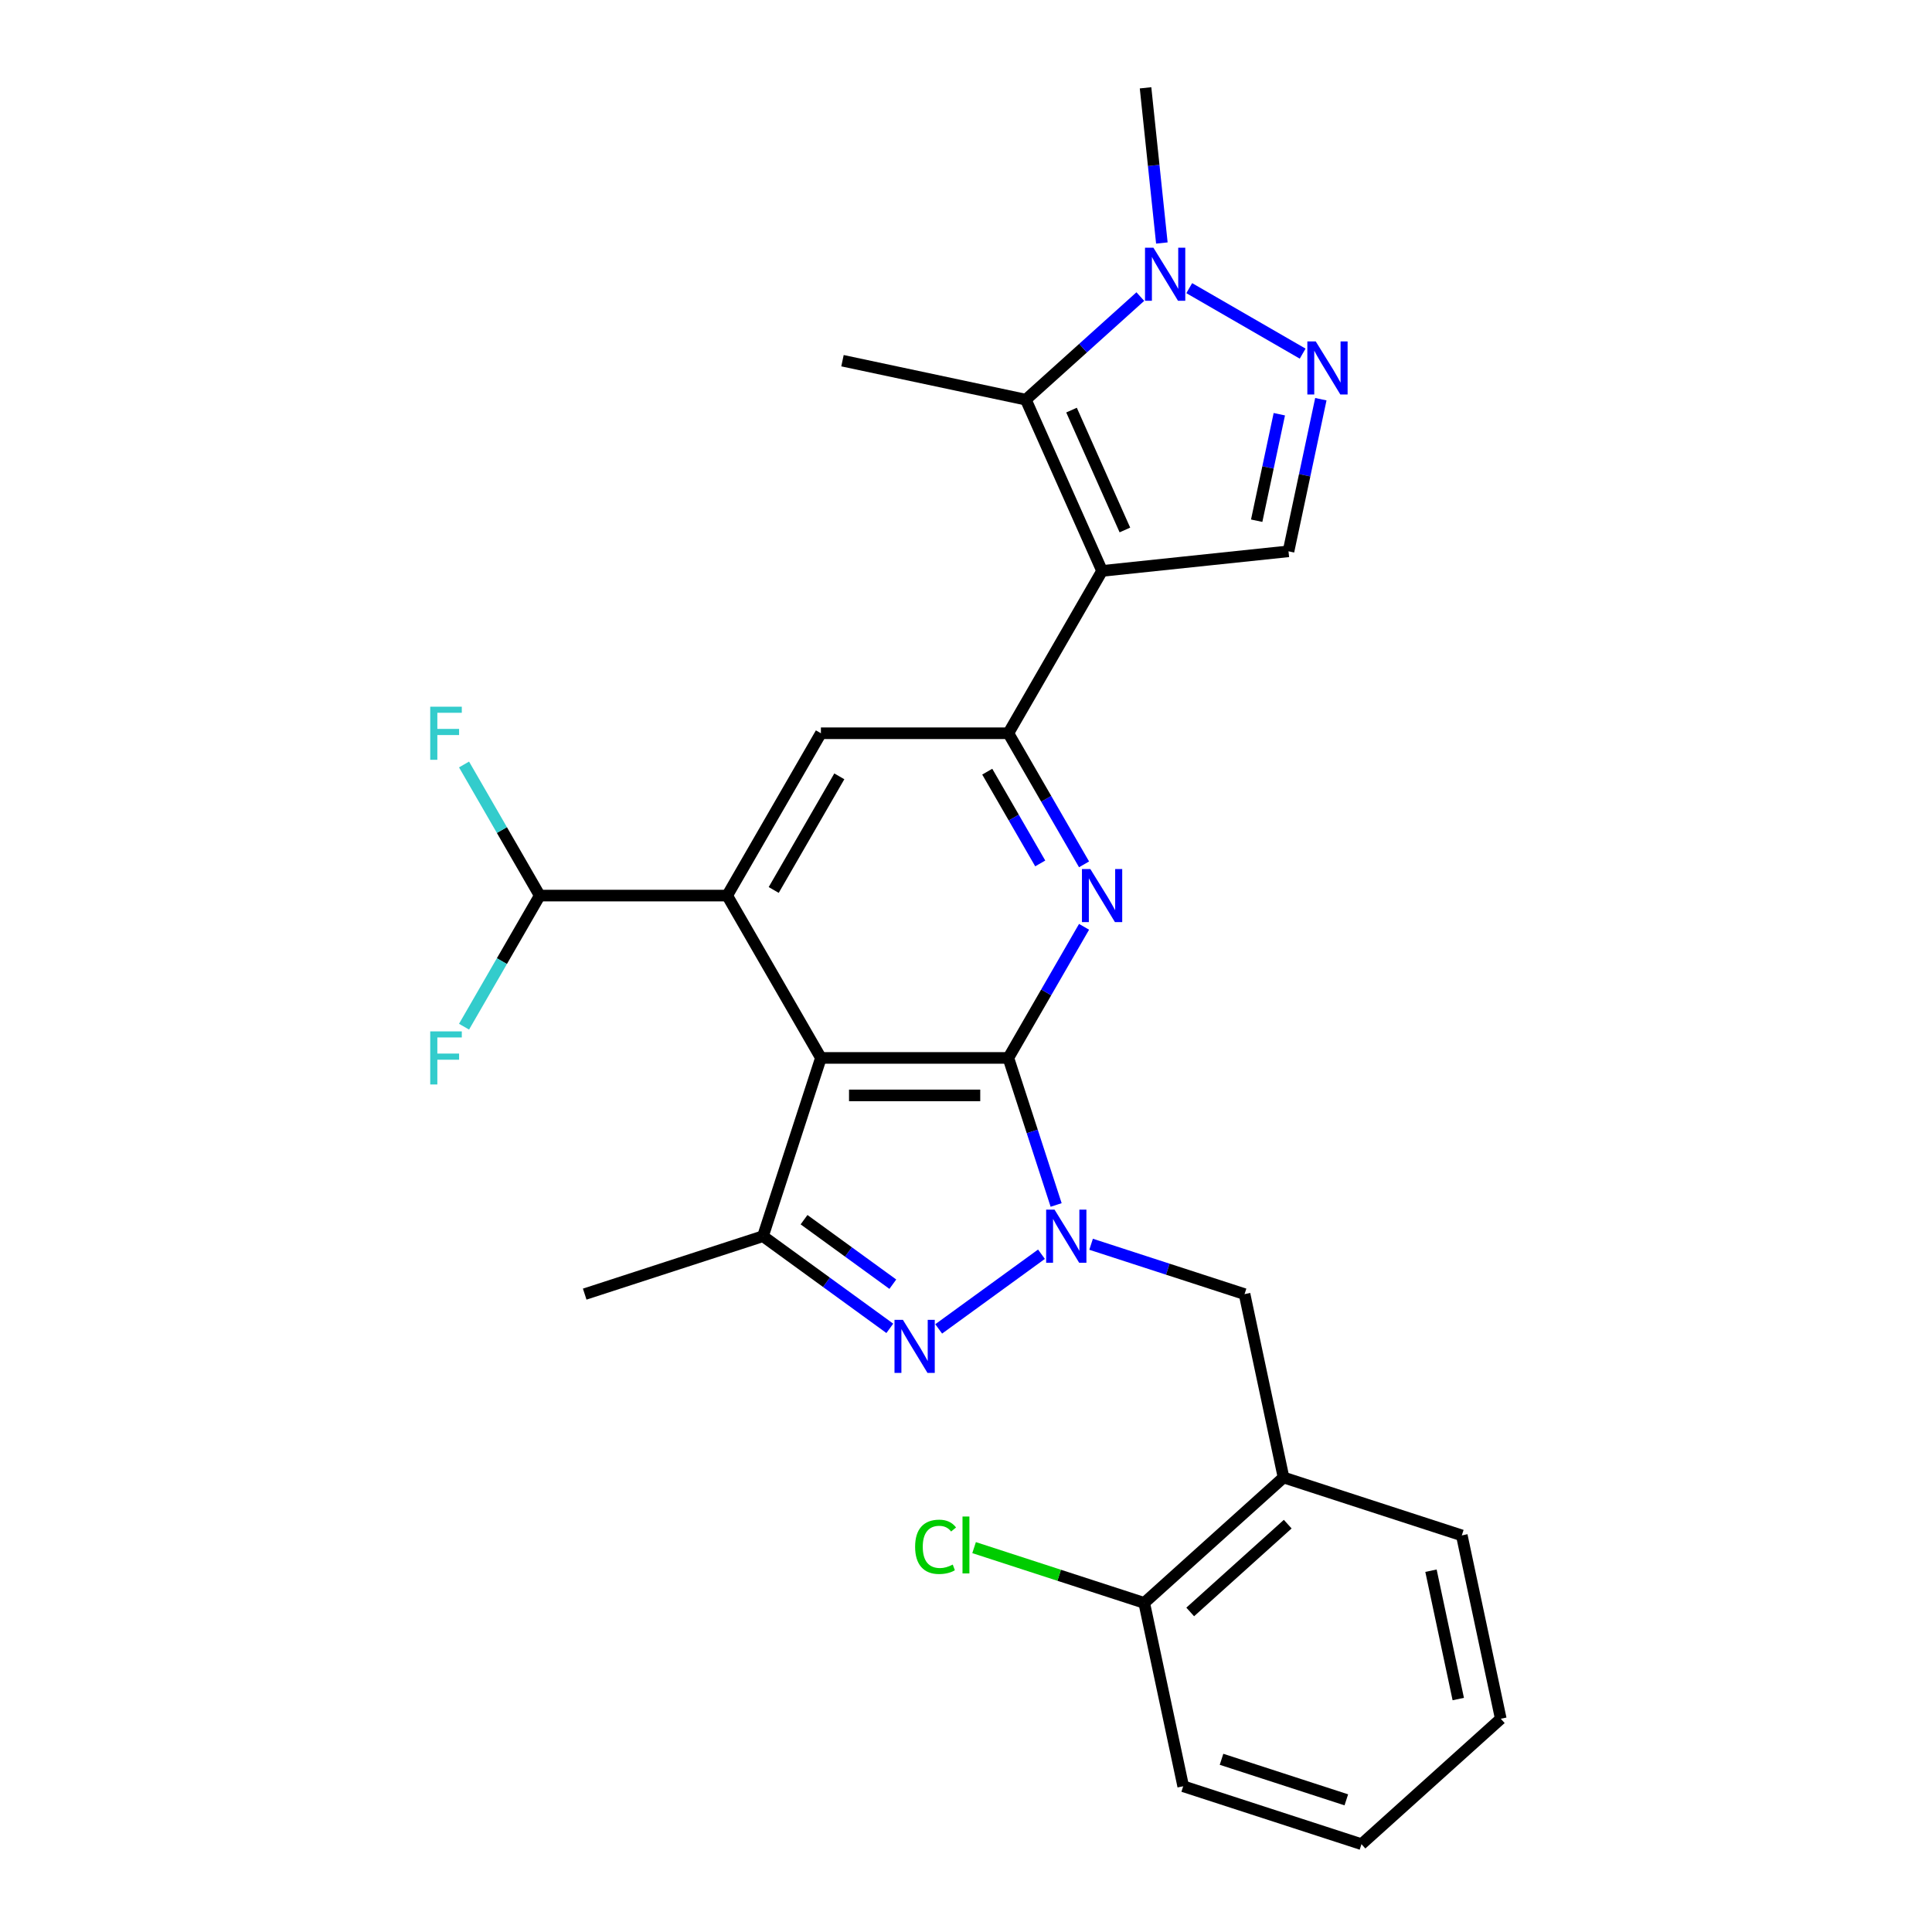 <?xml version='1.0' encoding='iso-8859-1'?>
<svg version='1.1' baseProfile='full'
              xmlns='http://www.w3.org/2000/svg'
                      xmlns:rdkit='http://www.rdkit.org/xml'
                      xmlns:xlink='http://www.w3.org/1999/xlink'
                  xml:space='preserve'
width='1000px' height='1000px' viewBox='0 0 1000 1000'>
<!-- END OF HEADER -->
<rect style='opacity:1.0;fill:#FFFFFF;stroke:none' width='1000' height='1000' x='0' y='0'> </rect>
<path class='bond-0' d='M 521.924,547.578 L 534.289,585.634' style='fill:none;fill-rule:evenodd;stroke:#000000;stroke-width:6px;stroke-linecap:butt;stroke-linejoin:miter;stroke-opacity:1' />
<path class='bond-0' d='M 534.289,585.634 L 546.654,623.689' style='fill:none;fill-rule:evenodd;stroke:#0000FF;stroke-width:6px;stroke-linecap:butt;stroke-linejoin:miter;stroke-opacity:1' />
<path class='bond-1' d='M 521.924,547.578 L 424.901,547.578' style='fill:none;fill-rule:evenodd;stroke:#000000;stroke-width:6px;stroke-linecap:butt;stroke-linejoin:miter;stroke-opacity:1' />
<path class='bond-1' d='M 507.371,566.983 L 439.454,566.983' style='fill:none;fill-rule:evenodd;stroke:#000000;stroke-width:6px;stroke-linecap:butt;stroke-linejoin:miter;stroke-opacity:1' />
<path class='bond-4' d='M 521.924,547.578 L 541.514,513.648' style='fill:none;fill-rule:evenodd;stroke:#000000;stroke-width:6px;stroke-linecap:butt;stroke-linejoin:miter;stroke-opacity:1' />
<path class='bond-4' d='M 541.514,513.648 L 561.104,479.718' style='fill:none;fill-rule:evenodd;stroke:#0000FF;stroke-width:6px;stroke-linecap:butt;stroke-linejoin:miter;stroke-opacity:1' />
<path class='bond-3' d='M 539.06,649.186 L 485.862,687.838' style='fill:none;fill-rule:evenodd;stroke:#0000FF;stroke-width:6px;stroke-linecap:butt;stroke-linejoin:miter;stroke-opacity:1' />
<path class='bond-13' d='M 564.752,644.027 L 604.467,656.931' style='fill:none;fill-rule:evenodd;stroke:#0000FF;stroke-width:6px;stroke-linecap:butt;stroke-linejoin:miter;stroke-opacity:1' />
<path class='bond-13' d='M 604.467,656.931 L 644.181,669.835' style='fill:none;fill-rule:evenodd;stroke:#000000;stroke-width:6px;stroke-linecap:butt;stroke-linejoin:miter;stroke-opacity:1' />
<path class='bond-6' d='M 424.901,547.578 L 376.389,463.553' style='fill:none;fill-rule:evenodd;stroke:#000000;stroke-width:6px;stroke-linecap:butt;stroke-linejoin:miter;stroke-opacity:1' />
<path class='bond-7' d='M 424.901,547.578 L 394.919,639.853' style='fill:none;fill-rule:evenodd;stroke:#000000;stroke-width:6px;stroke-linecap:butt;stroke-linejoin:miter;stroke-opacity:1' />
<path class='bond-2' d='M 570.436,295.504 L 521.924,379.529' style='fill:none;fill-rule:evenodd;stroke:#000000;stroke-width:6px;stroke-linecap:butt;stroke-linejoin:miter;stroke-opacity:1' />
<path class='bond-8' d='M 570.436,295.504 L 530.973,206.868' style='fill:none;fill-rule:evenodd;stroke:#000000;stroke-width:6px;stroke-linecap:butt;stroke-linejoin:miter;stroke-opacity:1' />
<path class='bond-8' d='M 582.244,274.316 L 554.62,212.271' style='fill:none;fill-rule:evenodd;stroke:#000000;stroke-width:6px;stroke-linecap:butt;stroke-linejoin:miter;stroke-opacity:1' />
<path class='bond-11' d='M 570.436,295.504 L 666.928,285.362' style='fill:none;fill-rule:evenodd;stroke:#000000;stroke-width:6px;stroke-linecap:butt;stroke-linejoin:miter;stroke-opacity:1' />
<path class='bond-27' d='M 460.567,687.549 L 427.743,663.701' style='fill:none;fill-rule:evenodd;stroke:#0000FF;stroke-width:6px;stroke-linecap:butt;stroke-linejoin:miter;stroke-opacity:1' />
<path class='bond-27' d='M 427.743,663.701 L 394.919,639.853' style='fill:none;fill-rule:evenodd;stroke:#000000;stroke-width:6px;stroke-linecap:butt;stroke-linejoin:miter;stroke-opacity:1' />
<path class='bond-27' d='M 462.125,664.696 L 439.149,648.002' style='fill:none;fill-rule:evenodd;stroke:#0000FF;stroke-width:6px;stroke-linecap:butt;stroke-linejoin:miter;stroke-opacity:1' />
<path class='bond-27' d='M 439.149,648.002 L 416.172,631.309' style='fill:none;fill-rule:evenodd;stroke:#000000;stroke-width:6px;stroke-linecap:butt;stroke-linejoin:miter;stroke-opacity:1' />
<path class='bond-5' d='M 561.104,447.389 L 541.514,413.459' style='fill:none;fill-rule:evenodd;stroke:#0000FF;stroke-width:6px;stroke-linecap:butt;stroke-linejoin:miter;stroke-opacity:1' />
<path class='bond-5' d='M 541.514,413.459 L 521.924,379.529' style='fill:none;fill-rule:evenodd;stroke:#000000;stroke-width:6px;stroke-linecap:butt;stroke-linejoin:miter;stroke-opacity:1' />
<path class='bond-5' d='M 538.422,446.913 L 524.709,423.161' style='fill:none;fill-rule:evenodd;stroke:#0000FF;stroke-width:6px;stroke-linecap:butt;stroke-linejoin:miter;stroke-opacity:1' />
<path class='bond-5' d='M 524.709,423.161 L 510.996,399.41' style='fill:none;fill-rule:evenodd;stroke:#000000;stroke-width:6px;stroke-linecap:butt;stroke-linejoin:miter;stroke-opacity:1' />
<path class='bond-12' d='M 521.924,379.529 L 424.901,379.529' style='fill:none;fill-rule:evenodd;stroke:#000000;stroke-width:6px;stroke-linecap:butt;stroke-linejoin:miter;stroke-opacity:1' />
<path class='bond-15' d='M 376.389,463.553 L 279.365,463.553' style='fill:none;fill-rule:evenodd;stroke:#000000;stroke-width:6px;stroke-linecap:butt;stroke-linejoin:miter;stroke-opacity:1' />
<path class='bond-28' d='M 376.389,463.553 L 424.901,379.529' style='fill:none;fill-rule:evenodd;stroke:#000000;stroke-width:6px;stroke-linecap:butt;stroke-linejoin:miter;stroke-opacity:1' />
<path class='bond-28' d='M 400.471,460.652 L 434.429,401.835' style='fill:none;fill-rule:evenodd;stroke:#000000;stroke-width:6px;stroke-linecap:butt;stroke-linejoin:miter;stroke-opacity:1' />
<path class='bond-20' d='M 394.919,639.853 L 302.644,669.835' style='fill:none;fill-rule:evenodd;stroke:#000000;stroke-width:6px;stroke-linecap:butt;stroke-linejoin:miter;stroke-opacity:1' />
<path class='bond-10' d='M 530.973,206.868 L 560.602,180.191' style='fill:none;fill-rule:evenodd;stroke:#000000;stroke-width:6px;stroke-linecap:butt;stroke-linejoin:miter;stroke-opacity:1' />
<path class='bond-10' d='M 560.602,180.191 L 590.23,153.513' style='fill:none;fill-rule:evenodd;stroke:#0000FF;stroke-width:6px;stroke-linecap:butt;stroke-linejoin:miter;stroke-opacity:1' />
<path class='bond-21' d='M 530.973,206.868 L 436.07,186.696' style='fill:none;fill-rule:evenodd;stroke:#000000;stroke-width:6px;stroke-linecap:butt;stroke-linejoin:miter;stroke-opacity:1' />
<path class='bond-9' d='M 683.665,206.623 L 675.297,245.992' style='fill:none;fill-rule:evenodd;stroke:#0000FF;stroke-width:6px;stroke-linecap:butt;stroke-linejoin:miter;stroke-opacity:1' />
<path class='bond-9' d='M 675.297,245.992 L 666.928,285.362' style='fill:none;fill-rule:evenodd;stroke:#000000;stroke-width:6px;stroke-linecap:butt;stroke-linejoin:miter;stroke-opacity:1' />
<path class='bond-9' d='M 662.174,214.399 L 656.316,241.958' style='fill:none;fill-rule:evenodd;stroke:#0000FF;stroke-width:6px;stroke-linecap:butt;stroke-linejoin:miter;stroke-opacity:1' />
<path class='bond-9' d='M 656.316,241.958 L 650.458,269.517' style='fill:none;fill-rule:evenodd;stroke:#000000;stroke-width:6px;stroke-linecap:butt;stroke-linejoin:miter;stroke-opacity:1' />
<path class='bond-29' d='M 674.255,183.042 L 615.551,149.149' style='fill:none;fill-rule:evenodd;stroke:#0000FF;stroke-width:6px;stroke-linecap:butt;stroke-linejoin:miter;stroke-opacity:1' />
<path class='bond-22' d='M 601.377,125.783 L 597.155,85.618' style='fill:none;fill-rule:evenodd;stroke:#0000FF;stroke-width:6px;stroke-linecap:butt;stroke-linejoin:miter;stroke-opacity:1' />
<path class='bond-22' d='M 597.155,85.618 L 592.934,45.455' style='fill:none;fill-rule:evenodd;stroke:#000000;stroke-width:6px;stroke-linecap:butt;stroke-linejoin:miter;stroke-opacity:1' />
<path class='bond-14' d='M 644.181,669.835 L 664.354,764.739' style='fill:none;fill-rule:evenodd;stroke:#000000;stroke-width:6px;stroke-linecap:butt;stroke-linejoin:miter;stroke-opacity:1' />
<path class='bond-16' d='M 664.354,764.739 L 592.251,829.66' style='fill:none;fill-rule:evenodd;stroke:#000000;stroke-width:6px;stroke-linecap:butt;stroke-linejoin:miter;stroke-opacity:1' />
<path class='bond-16' d='M 666.523,788.897 L 616.051,834.342' style='fill:none;fill-rule:evenodd;stroke:#000000;stroke-width:6px;stroke-linecap:butt;stroke-linejoin:miter;stroke-opacity:1' />
<path class='bond-23' d='M 664.354,764.739 L 756.629,794.721' style='fill:none;fill-rule:evenodd;stroke:#000000;stroke-width:6px;stroke-linecap:butt;stroke-linejoin:miter;stroke-opacity:1' />
<path class='bond-17' d='M 279.365,463.553 L 259.776,429.623' style='fill:none;fill-rule:evenodd;stroke:#000000;stroke-width:6px;stroke-linecap:butt;stroke-linejoin:miter;stroke-opacity:1' />
<path class='bond-17' d='M 259.776,429.623 L 240.186,395.693' style='fill:none;fill-rule:evenodd;stroke:#33CCCC;stroke-width:6px;stroke-linecap:butt;stroke-linejoin:miter;stroke-opacity:1' />
<path class='bond-18' d='M 279.365,463.553 L 259.776,497.484' style='fill:none;fill-rule:evenodd;stroke:#000000;stroke-width:6px;stroke-linecap:butt;stroke-linejoin:miter;stroke-opacity:1' />
<path class='bond-18' d='M 259.776,497.484 L 240.186,531.414' style='fill:none;fill-rule:evenodd;stroke:#33CCCC;stroke-width:6px;stroke-linecap:butt;stroke-linejoin:miter;stroke-opacity:1' />
<path class='bond-19' d='M 592.251,829.66 L 548.219,815.353' style='fill:none;fill-rule:evenodd;stroke:#000000;stroke-width:6px;stroke-linecap:butt;stroke-linejoin:miter;stroke-opacity:1' />
<path class='bond-19' d='M 548.219,815.353 L 504.187,801.046' style='fill:none;fill-rule:evenodd;stroke:#00CC00;stroke-width:6px;stroke-linecap:butt;stroke-linejoin:miter;stroke-opacity:1' />
<path class='bond-24' d='M 592.251,829.66 L 612.423,924.564' style='fill:none;fill-rule:evenodd;stroke:#000000;stroke-width:6px;stroke-linecap:butt;stroke-linejoin:miter;stroke-opacity:1' />
<path class='bond-25' d='M 756.629,794.721 L 776.801,889.624' style='fill:none;fill-rule:evenodd;stroke:#000000;stroke-width:6px;stroke-linecap:butt;stroke-linejoin:miter;stroke-opacity:1' />
<path class='bond-25' d='M 740.674,812.991 L 754.794,879.423' style='fill:none;fill-rule:evenodd;stroke:#000000;stroke-width:6px;stroke-linecap:butt;stroke-linejoin:miter;stroke-opacity:1' />
<path class='bond-30' d='M 612.423,924.564 L 704.698,954.545' style='fill:none;fill-rule:evenodd;stroke:#000000;stroke-width:6px;stroke-linecap:butt;stroke-linejoin:miter;stroke-opacity:1' />
<path class='bond-30' d='M 632.261,910.606 L 696.853,931.593' style='fill:none;fill-rule:evenodd;stroke:#000000;stroke-width:6px;stroke-linecap:butt;stroke-linejoin:miter;stroke-opacity:1' />
<path class='bond-26' d='M 776.801,889.624 L 704.698,954.545' style='fill:none;fill-rule:evenodd;stroke:#000000;stroke-width:6px;stroke-linecap:butt;stroke-linejoin:miter;stroke-opacity:1' />
<path  class='atom-1' d='M 545.833 626.115
L 554.836 640.668
Q 555.729 642.104, 557.165 644.704
Q 558.601 647.305, 558.679 647.46
L 558.679 626.115
L 562.327 626.115
L 562.327 653.592
L 558.562 653.592
L 548.899 637.68
Q 547.773 635.817, 546.57 633.683
Q 545.406 631.548, 545.057 630.888
L 545.057 653.592
L 541.486 653.592
L 541.486 626.115
L 545.833 626.115
' fill='#0000FF'/>
<path  class='atom-4' d='M 467.339 683.144
L 476.343 697.697
Q 477.235 699.133, 478.671 701.734
Q 480.107 704.334, 480.185 704.489
L 480.185 683.144
L 483.833 683.144
L 483.833 710.621
L 480.068 710.621
L 470.405 694.709
Q 469.279 692.846, 468.076 690.712
Q 466.912 688.577, 466.563 687.917
L 466.563 710.621
L 462.992 710.621
L 462.992 683.144
L 467.339 683.144
' fill='#0000FF'/>
<path  class='atom-5' d='M 564.363 449.815
L 573.366 464.368
Q 574.259 465.804, 575.695 468.405
Q 577.131 471.005, 577.208 471.16
L 577.208 449.815
L 580.857 449.815
L 580.857 477.292
L 577.092 477.292
L 567.429 461.38
Q 566.303 459.517, 565.1 457.383
Q 563.936 455.248, 563.586 454.588
L 563.586 477.292
L 560.016 477.292
L 560.016 449.815
L 564.363 449.815
' fill='#0000FF'/>
<path  class='atom-10' d='M 681.027 176.72
L 690.031 191.273
Q 690.923 192.709, 692.359 195.31
Q 693.795 197.91, 693.873 198.065
L 693.873 176.72
L 697.521 176.72
L 697.521 204.197
L 693.757 204.197
L 684.093 188.285
Q 682.967 186.422, 681.764 184.288
Q 680.6 182.153, 680.251 181.493
L 680.251 204.197
L 676.68 204.197
L 676.68 176.72
L 681.027 176.72
' fill='#0000FF'/>
<path  class='atom-11' d='M 597.002 128.208
L 606.006 142.762
Q 606.899 144.198, 608.334 146.798
Q 609.77 149.398, 609.848 149.553
L 609.848 128.208
L 613.496 128.208
L 613.496 155.685
L 609.732 155.685
L 600.068 139.773
Q 598.943 137.91, 597.739 135.776
Q 596.575 133.641, 596.226 132.982
L 596.226 155.685
L 592.655 155.685
L 592.655 128.208
L 597.002 128.208
' fill='#0000FF'/>
<path  class='atom-18' d='M 222.684 365.79
L 239.023 365.79
L 239.023 368.934
L 226.371 368.934
L 226.371 377.278
L 237.626 377.278
L 237.626 380.46
L 226.371 380.46
L 226.371 393.267
L 222.684 393.267
L 222.684 365.79
' fill='#33CCCC'/>
<path  class='atom-19' d='M 222.684 533.84
L 239.023 533.84
L 239.023 536.983
L 226.371 536.983
L 226.371 545.327
L 237.626 545.327
L 237.626 548.51
L 226.371 548.51
L 226.371 561.317
L 222.684 561.317
L 222.684 533.84
' fill='#33CCCC'/>
<path  class='atom-20' d='M 473.663 800.629
Q 473.663 793.799, 476.846 790.228
Q 480.067 786.619, 486.16 786.619
Q 491.826 786.619, 494.853 790.616
L 492.292 792.712
Q 490.08 789.801, 486.16 789.801
Q 482.007 789.801, 479.795 792.595
Q 477.622 795.351, 477.622 800.629
Q 477.622 806.062, 479.873 808.857
Q 482.163 811.651, 486.587 811.651
Q 489.614 811.651, 493.146 809.827
L 494.232 812.738
Q 492.796 813.669, 490.623 814.212
Q 488.45 814.756, 486.044 814.756
Q 480.067 814.756, 476.846 811.108
Q 473.663 807.459, 473.663 800.629
' fill='#00CC00'/>
<path  class='atom-20' d='M 498.191 784.95
L 501.761 784.95
L 501.761 814.406
L 498.191 814.406
L 498.191 784.95
' fill='#00CC00'/>
</svg>
